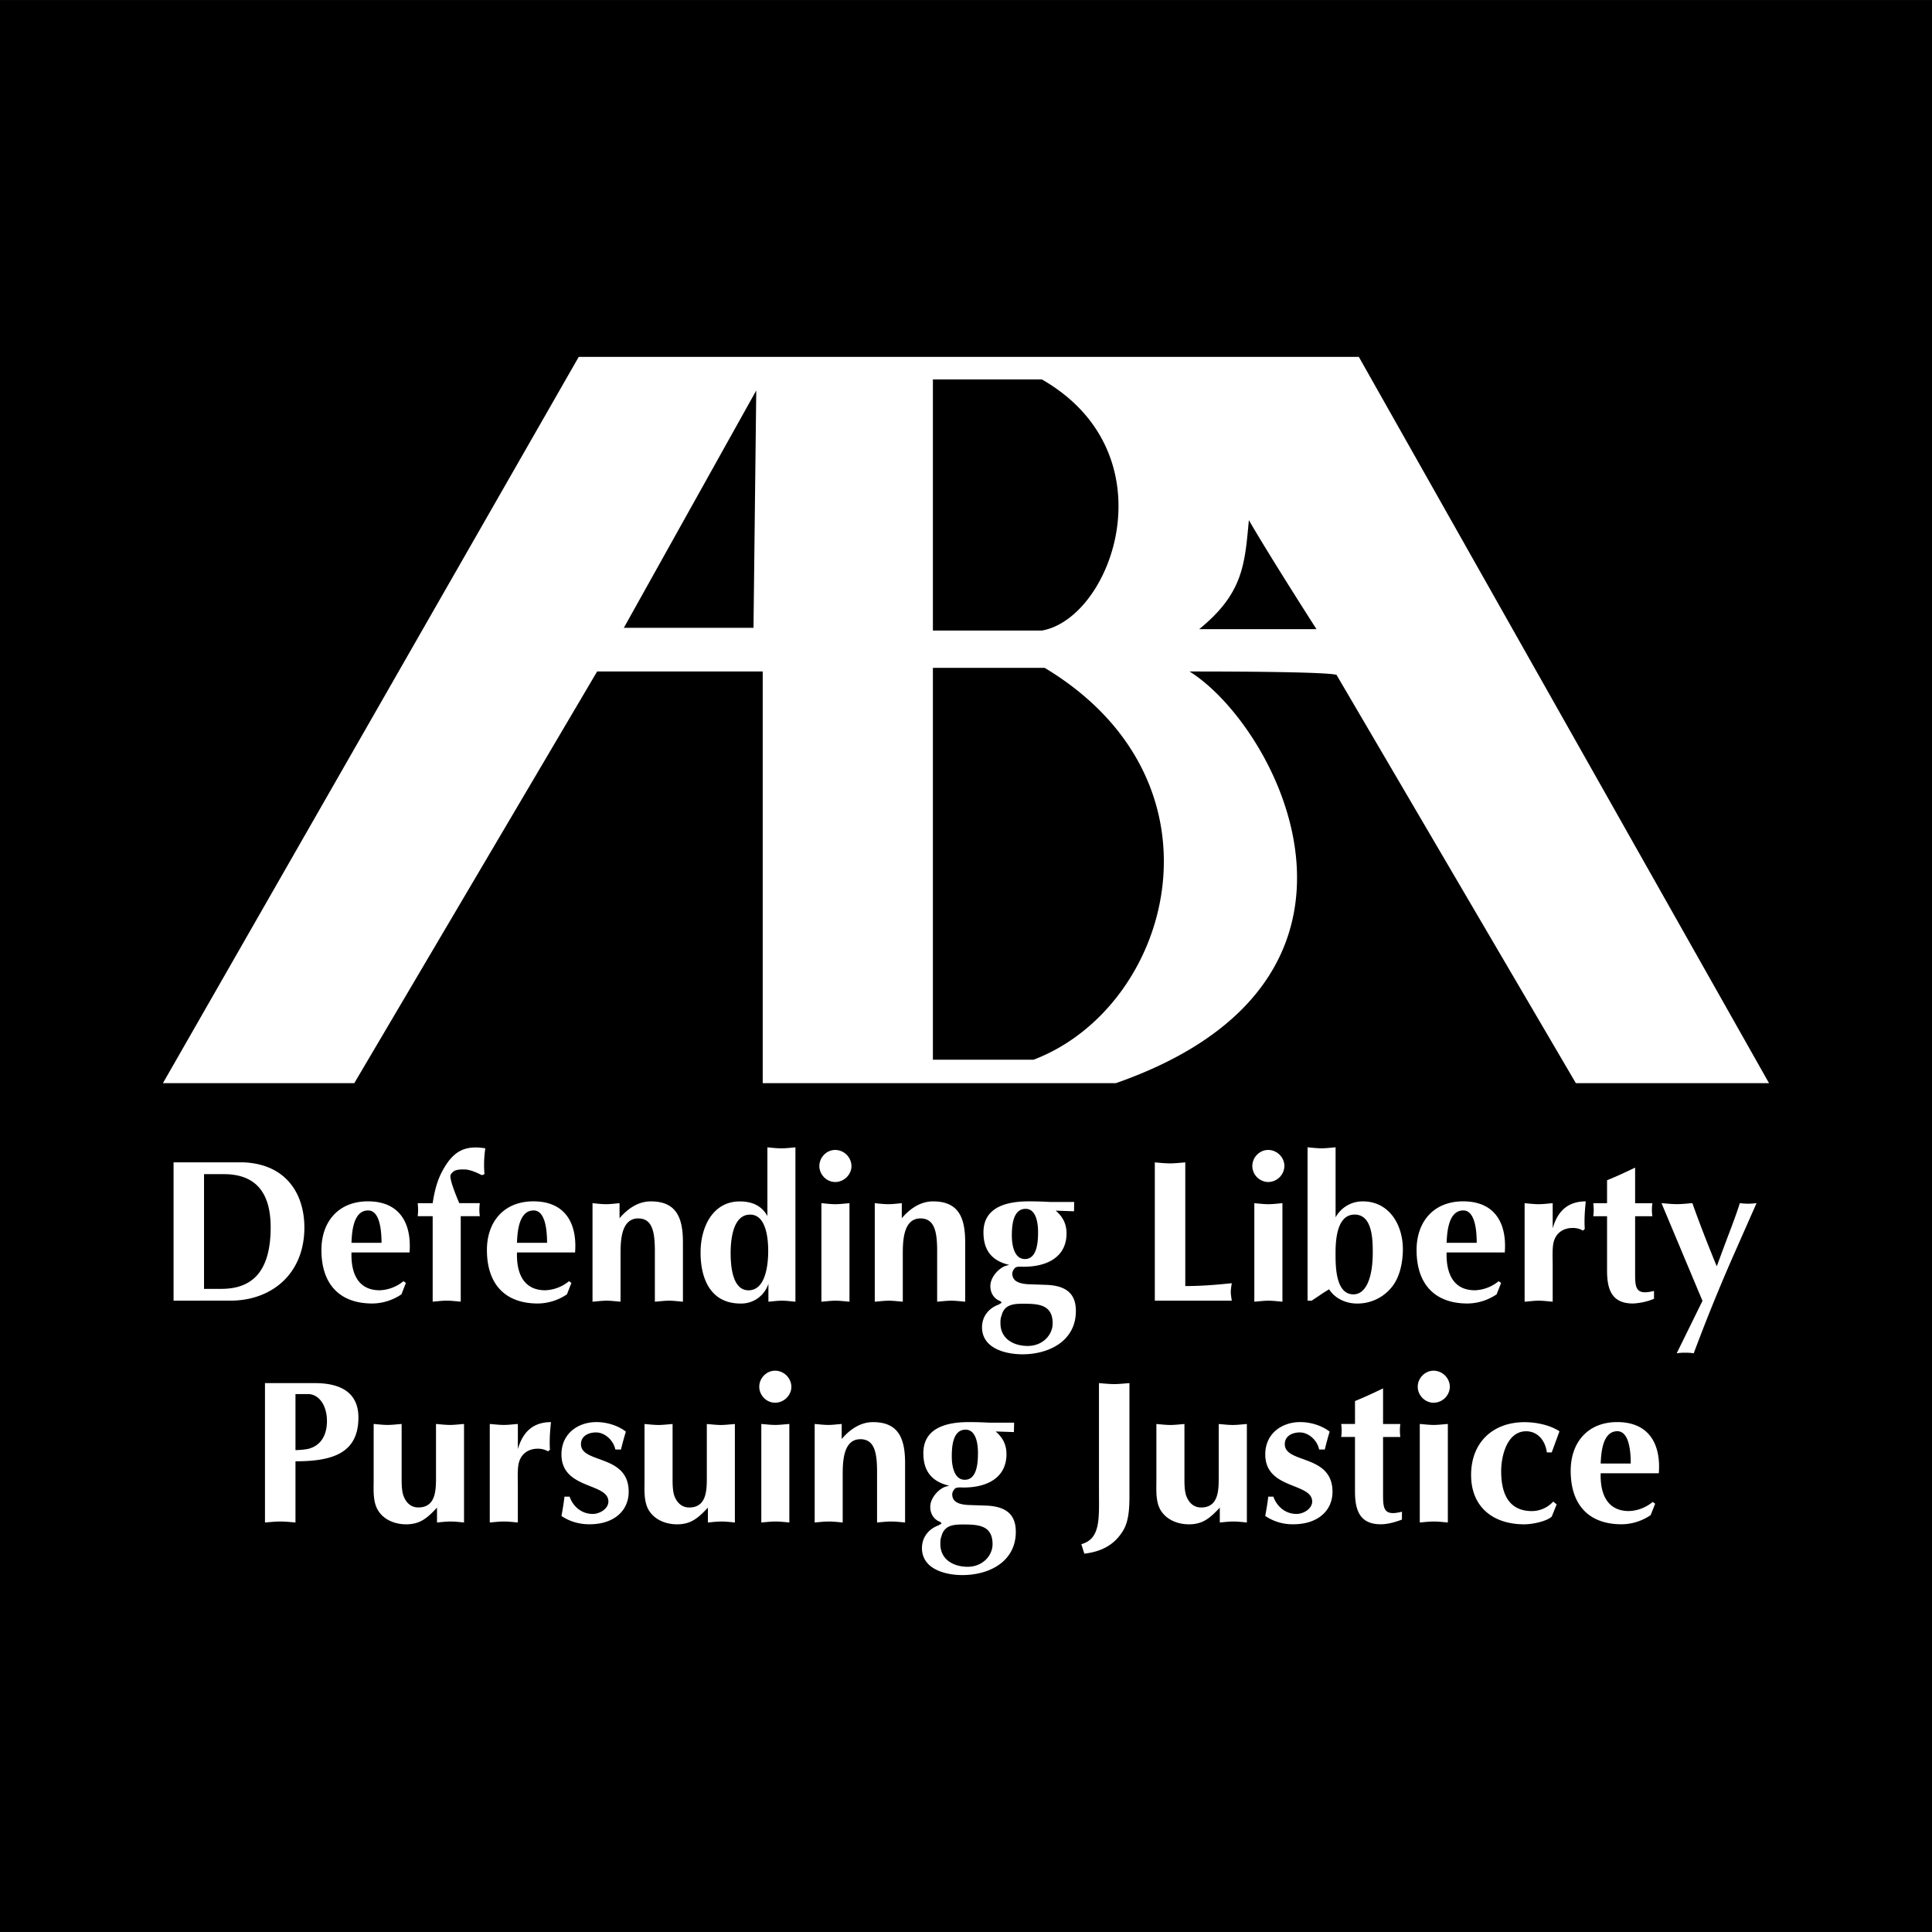 <svg xmlns="http://www.w3.org/2000/svg" width="2500" height="2500" viewBox="0 0 48.189 48.188"><path d="M0 48.188h48.189V0H0v48.188z"/><path d="M6.062 28.991c1.084.04 1.53.796 1.53 1.627 0 1.145-.806 1.823-1.845 1.823H4.329v-3.45h1.733zm-.973 3.156h.43c.7 0 1.232-.35 1.232-1.535 0-.952-.451-1.326-1.166-1.326h-.496v2.861zM8.767 31.24c-.016.522.166.942.704.942a.987.987 0 0 0 .593-.227l.06.045-.111.283a1.313 1.313 0 0 1-.724.229c-.842 0-1.272-.507-1.272-1.333 0-.709.425-1.215 1.16-1.215.795 0 1.094.552 1.038 1.275H8.767v.001zm.749-.242c0-.269-.031-.807-.334-.807-.37 0-.406.538-.415.807h.749zM10.418 30.335a1.261 1.261 0 0 0 0-.325h.374c.041-.273.107-.572.264-.842.248-.445.532-.612 1.049-.526a2.773 2.773 0 0 0-.021.645l-.066.024c-.126-.065-.298-.143-.445-.143-.086 0-.213 0-.279.067-.03.029-.06.056-.06.105 0 .137.157.521.222.669h.512a1.18 1.18 0 0 0 0 .325h-.476v2.132c-.117-.009-.233-.025-.35-.025-.116 0-.233.017-.35.025v-2.132h-.374v.001zM12.895 31.24c-.016.522.167.942.704.942a.982.982 0 0 0 .593-.227l.06.045-.111.283a1.31 1.31 0 0 1-.725.229c-.84 0-1.271-.507-1.271-1.333 0-.709.425-1.215 1.16-1.215.795 0 1.095.552 1.039 1.275h-1.449v.001zm.75-.242c0-.269-.031-.807-.335-.807-.37 0-.405.538-.415.807h.75zM14.779 30.01c.112.01.223.025.34.025.111 0 .223-.016.334-.025v.375c.203-.239.466-.42.78-.42.639 0 .801.409.801 1.018v1.484c-.117-.009-.233-.025-.349-.025-.117 0-.233.017-.351.025v-1.261c0-.473-.06-.816-.415-.816-.441 0-.441.593-.441.911v1.166c-.116-.009-.232-.025-.349-.025-.117 0-.233.017-.35.025V30.01zM19.84 32.467c-.111-.009-.223-.025-.334-.025-.117 0-.228.017-.34.025v-.446a.713.713 0 0 1-.694.492c-.75 0-.998-.619-.998-1.272 0-.644.309-1.275.978-1.275.298 0 .542.101.689.364v-1.713c.116.011.233.025.349.025.117 0 .233-.015.35-.025v3.85zm-1.616-1.211c0 .294.035.927.446.927.436 0 .491-.663.491-.982 0-.293-.045-.906-.451-.906-.435-.001-.486.642-.486.961zM20.488 30.01c.116.01.233.025.349.025.116 0 .234-.016.351-.025v2.457c-.116-.009-.234-.025-.351-.025-.116 0-.233.017-.349.025V30.01zm.344-1.328a.41.41 0 0 1 .406.401c0 .217-.188.399-.406.399s-.395-.188-.395-.399c0-.213.177-.401.395-.401zM21.819 30.01c.112.01.223.025.34.025.111 0 .223-.016.334-.025v.375c.203-.239.466-.42.78-.42.639 0 .801.409.801 1.018v1.484c-.117-.009-.233-.025-.35-.025-.116 0-.233.017-.349.025v-1.261c0-.473-.061-.816-.416-.816-.441 0-.441.593-.441.911v1.166c-.116-.009-.233-.025-.349-.025-.117 0-.233.017-.35.025V30.01zM26.789 30.212l-.457-.016c.178.153.27.329.27.568 0 .572-.461.831-1.069.831-.061 0-.177-.015-.222.035-.031.035-.062.087-.062.132 0 .202.182.258.41.27l.436.015c.558.02.74.272.74.652 0 .745-.665 1.08-1.333 1.08-.421 0-1.008-.146-1.008-.674 0-.269.167-.477.416-.566l.075-.046-.035-.041c-.162-.057-.248-.207-.248-.375 0-.229.223-.461.395-.508l.075-.02c-.435-.102-.642-.364-.642-.812 0-.566.465-.773 1.134-.773.172 0 .346.005.517.015h.612l-.004.233zm-1.835 2.792c0 .391.33.567.681.567.375 0 .621-.278.621-.562 0-.48-.369-.491-.749-.491-.237 0-.461.025-.526.299-.027.061-.027.126-.027.187zm.609-1.601c.312 0 .329-.446.329-.674 0-.204-.04-.578-.31-.578-.324 0-.344.436-.344.674.001.209.051.578.325.578zM29.564 32.077c.439 0 .815-.036 1.16-.071-.011.071-.025.147-.025.218 0 .071.015.147.025.218h-1.92v-3.45c.125.011.252.025.379.025s.254-.015.381-.025v3.085zM31.286 30.01c.117.01.233.025.351.025.115 0 .232-.016.35-.025v2.457c-.117-.009-.234-.025-.35-.025-.117 0-.233.017-.351.025V30.01zm.345-1.328c.219 0 .405.183.405.401a.408.408 0 0 1-.405.399.404.404 0 0 1-.395-.399c0-.213.178-.401.395-.401zM32.613 28.616c.117.011.232.025.349.025.117 0 .234-.015.351-.025v1.747a.766.766 0 0 1 .679-.398c.664 0 .999.592.999 1.19 0 .323-.072.709-.289.963a1.095 1.095 0 0 1-.856.395c-.269 0-.548-.122-.694-.355-.153.088-.294.193-.437.284h-.101v-3.826h-.001zm1.145 3.668c.314 0 .482-.414.482-1.044 0-.313-.005-.946-.452-.946-.446 0-.476.643-.476.962 0 .308-.005 1.028.446 1.028zM36.082 31.24c-.014.522.168.942.705.942a.982.982 0 0 0 .593-.227l.061.045-.111.283a1.315 1.315 0 0 1-.724.229c-.843 0-1.273-.507-1.273-1.333 0-.709.426-1.215 1.161-1.215.796 0 1.095.552 1.039 1.275h-1.451v.001zm.751-.242c0-.269-.031-.807-.335-.807-.37 0-.404.538-.416.807h.751zM38.028 30.01c.116.01.233.025.35.025s.232-.016.35-.025v.628c.105-.37.328-.673.825-.673-.024.237-.041.47-.024.688l-.046.041a.492.492 0 0 0-.258-.066c-.225 0-.406.117-.468.334-.045.146-.029.426-.029.588v.917c-.117-.009-.233-.025-.35-.025s-.233.017-.35.025V30.01zM40.784 31.778c0 .35.02.536.471.42v.197a1.557 1.557 0 0 1-.526.117c-.527 0-.645-.35-.645-.821v-1.356h-.344a1.18 1.18 0 0 0 0-.325h.344v-.572c.229-.092.456-.198.7-.315v.888h.43a1.18 1.18 0 0 0 0 .325h-.43v1.442zM42.464 32.446l-1.022-2.437c.126.01.259.025.385.025.127 0 .258-.016.385-.025.188.531.396 1.059.608 1.575l.192-.517c.131-.35.269-.698.385-1.059a1.459 1.459 0 0 0 .416 0L43.3 31.17a45.794 45.794 0 0 0-1.054 2.584 1.365 1.365 0 0 0-.212-.015 1.37 1.37 0 0 0-.213.015l.643-1.308zM7.37 37.974c-.127-.01-.253-.024-.38-.024s-.253.015-.381.024v-3.476h1.247c.704 0 1.084.284 1.084.856 0 .901-.659 1.094-1.57 1.094v1.526zm0-1.804c.111-.005.227-.011.333-.036.331-.091.452-.38.452-.688 0-.405-.208-.675-.473-.675H7.37v1.399zM11.574 37.974c-.111-.01-.223-.024-.334-.024-.117 0-.229.015-.34.024v-.37c-.238.253-.415.416-.77.416-.258 0-.527-.097-.678-.314-.158-.219-.132-.533-.132-.786v-1.403c.116.009.233.024.349.024s.233-.016.349-.024v1.398c0 .117.006.313.057.42.065.156.182.264.359.264.441 0 .441-.441.441-.761v-1.321c.116.009.233.024.349.024.117 0 .233-.016.35-.024v2.457zM12.217 35.517c.116.009.233.024.35.024.117 0 .233-.016.35-.024v.628c.106-.37.329-.674.826-.674-.026.238-.041.471-.026.688l-.046.041a.508.508 0 0 0-.258-.066c-.224 0-.406.118-.467.335-.045.147-.03.426-.03.588v.917c-.116-.01-.233-.024-.35-.024-.116 0-.233.015-.35.024v-2.457h.001zM14.207 37.33c.091.254.304.431.578.431.177 0 .39-.132.39-.309 0-.477-1.171-.295-1.171-1.176 0-.518.411-.806.872-.806.253 0 .532.081.735.238a7.46 7.46 0 0 0-.122.446h-.141c-.042-.219-.254-.426-.482-.426-.183 0-.375.085-.375.293 0 .492 1.19.243 1.19 1.187 0 .471-.364.811-.977.811-.249 0-.492-.065-.7-.208.031-.163.056-.32.076-.481h.127zM18.331 37.974c-.112-.01-.223-.024-.334-.024-.117 0-.229.015-.34.024v-.37c-.239.253-.415.416-.77.416-.258 0-.527-.097-.68-.314-.156-.218-.131-.532-.131-.785v-1.403c.117.009.233.024.35.024.116 0 .233-.016.35-.024v1.398c0 .117.005.313.055.42.066.156.183.264.36.264.439 0 .439-.441.439-.761v-1.321c.117.009.234.024.35.024.117 0 .234-.016.35-.024v2.456h.001zM18.989 35.517c.116.009.232.024.349.024.117 0 .234-.016.35-.024v2.457c-.116-.01-.233-.024-.35-.024-.116 0-.232.015-.349.024v-2.457zm.344-1.329a.41.41 0 0 1 .406.4c0 .218-.188.399-.406.399s-.395-.187-.395-.399.177-.4.395-.4zM20.32 35.517c.112.009.223.024.34.024.111 0 .223-.016.334-.024v.375c.203-.238.466-.421.78-.421.639 0 .801.41.801 1.02v1.483c-.117-.01-.233-.024-.35-.024-.116 0-.233.015-.349.024v-1.262c0-.471-.061-.815-.416-.815-.441 0-.441.594-.441.911v1.166c-.116-.01-.233-.024-.349-.024-.117 0-.233.015-.35.024v-2.457zM25.29 35.719l-.456-.015c.177.151.27.328.27.566 0 .573-.462.832-1.07.832-.06 0-.177-.016-.223.035-.03.035-.06.086-.06.132 0 .202.182.258.41.269l.435.015c.559.021.741.274.741.654 0 .745-.664 1.079-1.333 1.079-.421 0-1.008-.147-1.008-.674 0-.269.167-.477.415-.567l.076-.046-.035-.04c-.163-.057-.249-.208-.249-.375 0-.229.223-.461.396-.507l.075-.021c-.435-.101-.643-.365-.643-.811 0-.567.466-.775 1.135-.775.172 0 .345.005.517.015h.612l-.005.234zm-1.835 2.792c0 .39.33.568.68.568.375 0 .622-.279.622-.563 0-.481-.369-.492-.749-.492-.238 0-.461.025-.527.301-.026.059-.026.125-.026.186zm.609-1.602c.313 0 .329-.445.329-.674 0-.203-.04-.576-.309-.576-.324 0-.344.435-.344.673 0 .209.05.577.324.577zM28.171 37.106c0 .355.017.786-.157 1.069-.218.365-.552.528-.968.577l-.075-.237c.486-.132.44-.647.44-1.317v-2.7c.128.01.254.024.38.024.127 0 .253-.015.38-.024v2.608zM31.1 37.974c-.112-.01-.225-.024-.336-.024-.115 0-.228.015-.339.024v-.37c-.239.253-.416.416-.77.416-.259 0-.527-.097-.681-.314-.156-.218-.131-.532-.131-.785v-1.403c.116.009.233.024.35.024.117 0 .232-.016.35-.024v1.398c0 .117.005.313.056.42.066.156.184.264.36.264.439 0 .439-.441.439-.761v-1.321c.117.009.233.024.351.024.116 0 .233-.016.351-.024v2.456zM31.761 37.33c.091.254.305.431.578.431.177 0 .39-.132.39-.309 0-.477-1.17-.295-1.17-1.176 0-.518.41-.806.871-.806.254 0 .532.081.735.238a7.44 7.44 0 0 0-.121.446h-.142c-.041-.219-.253-.426-.483-.426-.181 0-.373.085-.373.293 0 .492 1.19.243 1.19 1.187 0 .471-.365.811-.979.811a1.22 1.22 0 0 1-.699-.208c.03-.163.057-.32.076-.481h.127zM34.497 37.284c0 .35.021.538.471.421v.197c-.187.071-.37.117-.526.117-.527 0-.645-.351-.645-.821v-1.357h-.344a1.172 1.172 0 0 0 0-.324h.344v-.572c.229-.092.456-.198.7-.315v.888h.431a1.172 1.172 0 0 0 0 .324h-.431v1.442zM35.413 35.517c.116.009.233.024.349.024.116 0 .232-.016.351-.024v2.457c-.118-.01-.234-.024-.351-.024-.115 0-.232.015-.349.024v-2.457zm.344-1.329a.41.41 0 0 1 .406.4.408.408 0 0 1-.406.399c-.217 0-.395-.187-.395-.399s.178-.4.395-.4zM38.704 36.226h-.122c-.034-.279-.217-.527-.516-.527-.477 0-.623.618-.623.993 0 .608.218.998.77.998a.727.727 0 0 0 .528-.237l.086.07-.123.305c-.142.127-.501.192-.683.192-.786 0-1.328-.436-1.328-1.231 0-.806.537-1.317 1.333-1.317.288 0 .634.07.871.228l-.193.526zM39.925 36.748c-.015.521.168.941.705.941a.977.977 0 0 0 .593-.228l.061.045-.112.284a1.304 1.304 0 0 1-.723.229c-.842 0-1.272-.507-1.272-1.333 0-.71.426-1.216 1.16-1.216.795 0 1.094.552 1.038 1.277h-1.45v.001zm.75-.244c0-.269-.03-.806-.334-.806-.37 0-.404.537-.416.806h.75zM33.893 8.901H14.435L4.064 27.016h4.773l6.057-10.268h4.13v10.268h8.81c7.342-2.57 4.038-8.891 1.836-10.268 3.855 0 3.671.092 3.671.092l5.965 10.176h4.818L33.893 8.901zm-15.099 6.758H15.56l3.303-5.92-.069 5.92zm4.475-6.195h2.719c3.234 1.857 1.755 5.953 0 6.263h-2.719V9.464zm2.512 16.967h-2.512v-9.774h2.787c4.75 2.856 3.167 8.465-.275 9.774zm4.13-10.739c1.101-.895 1.136-1.618 1.239-2.719.516.895 1.686 2.719 1.686 2.719h-2.925z" fill="#fff"/></svg>